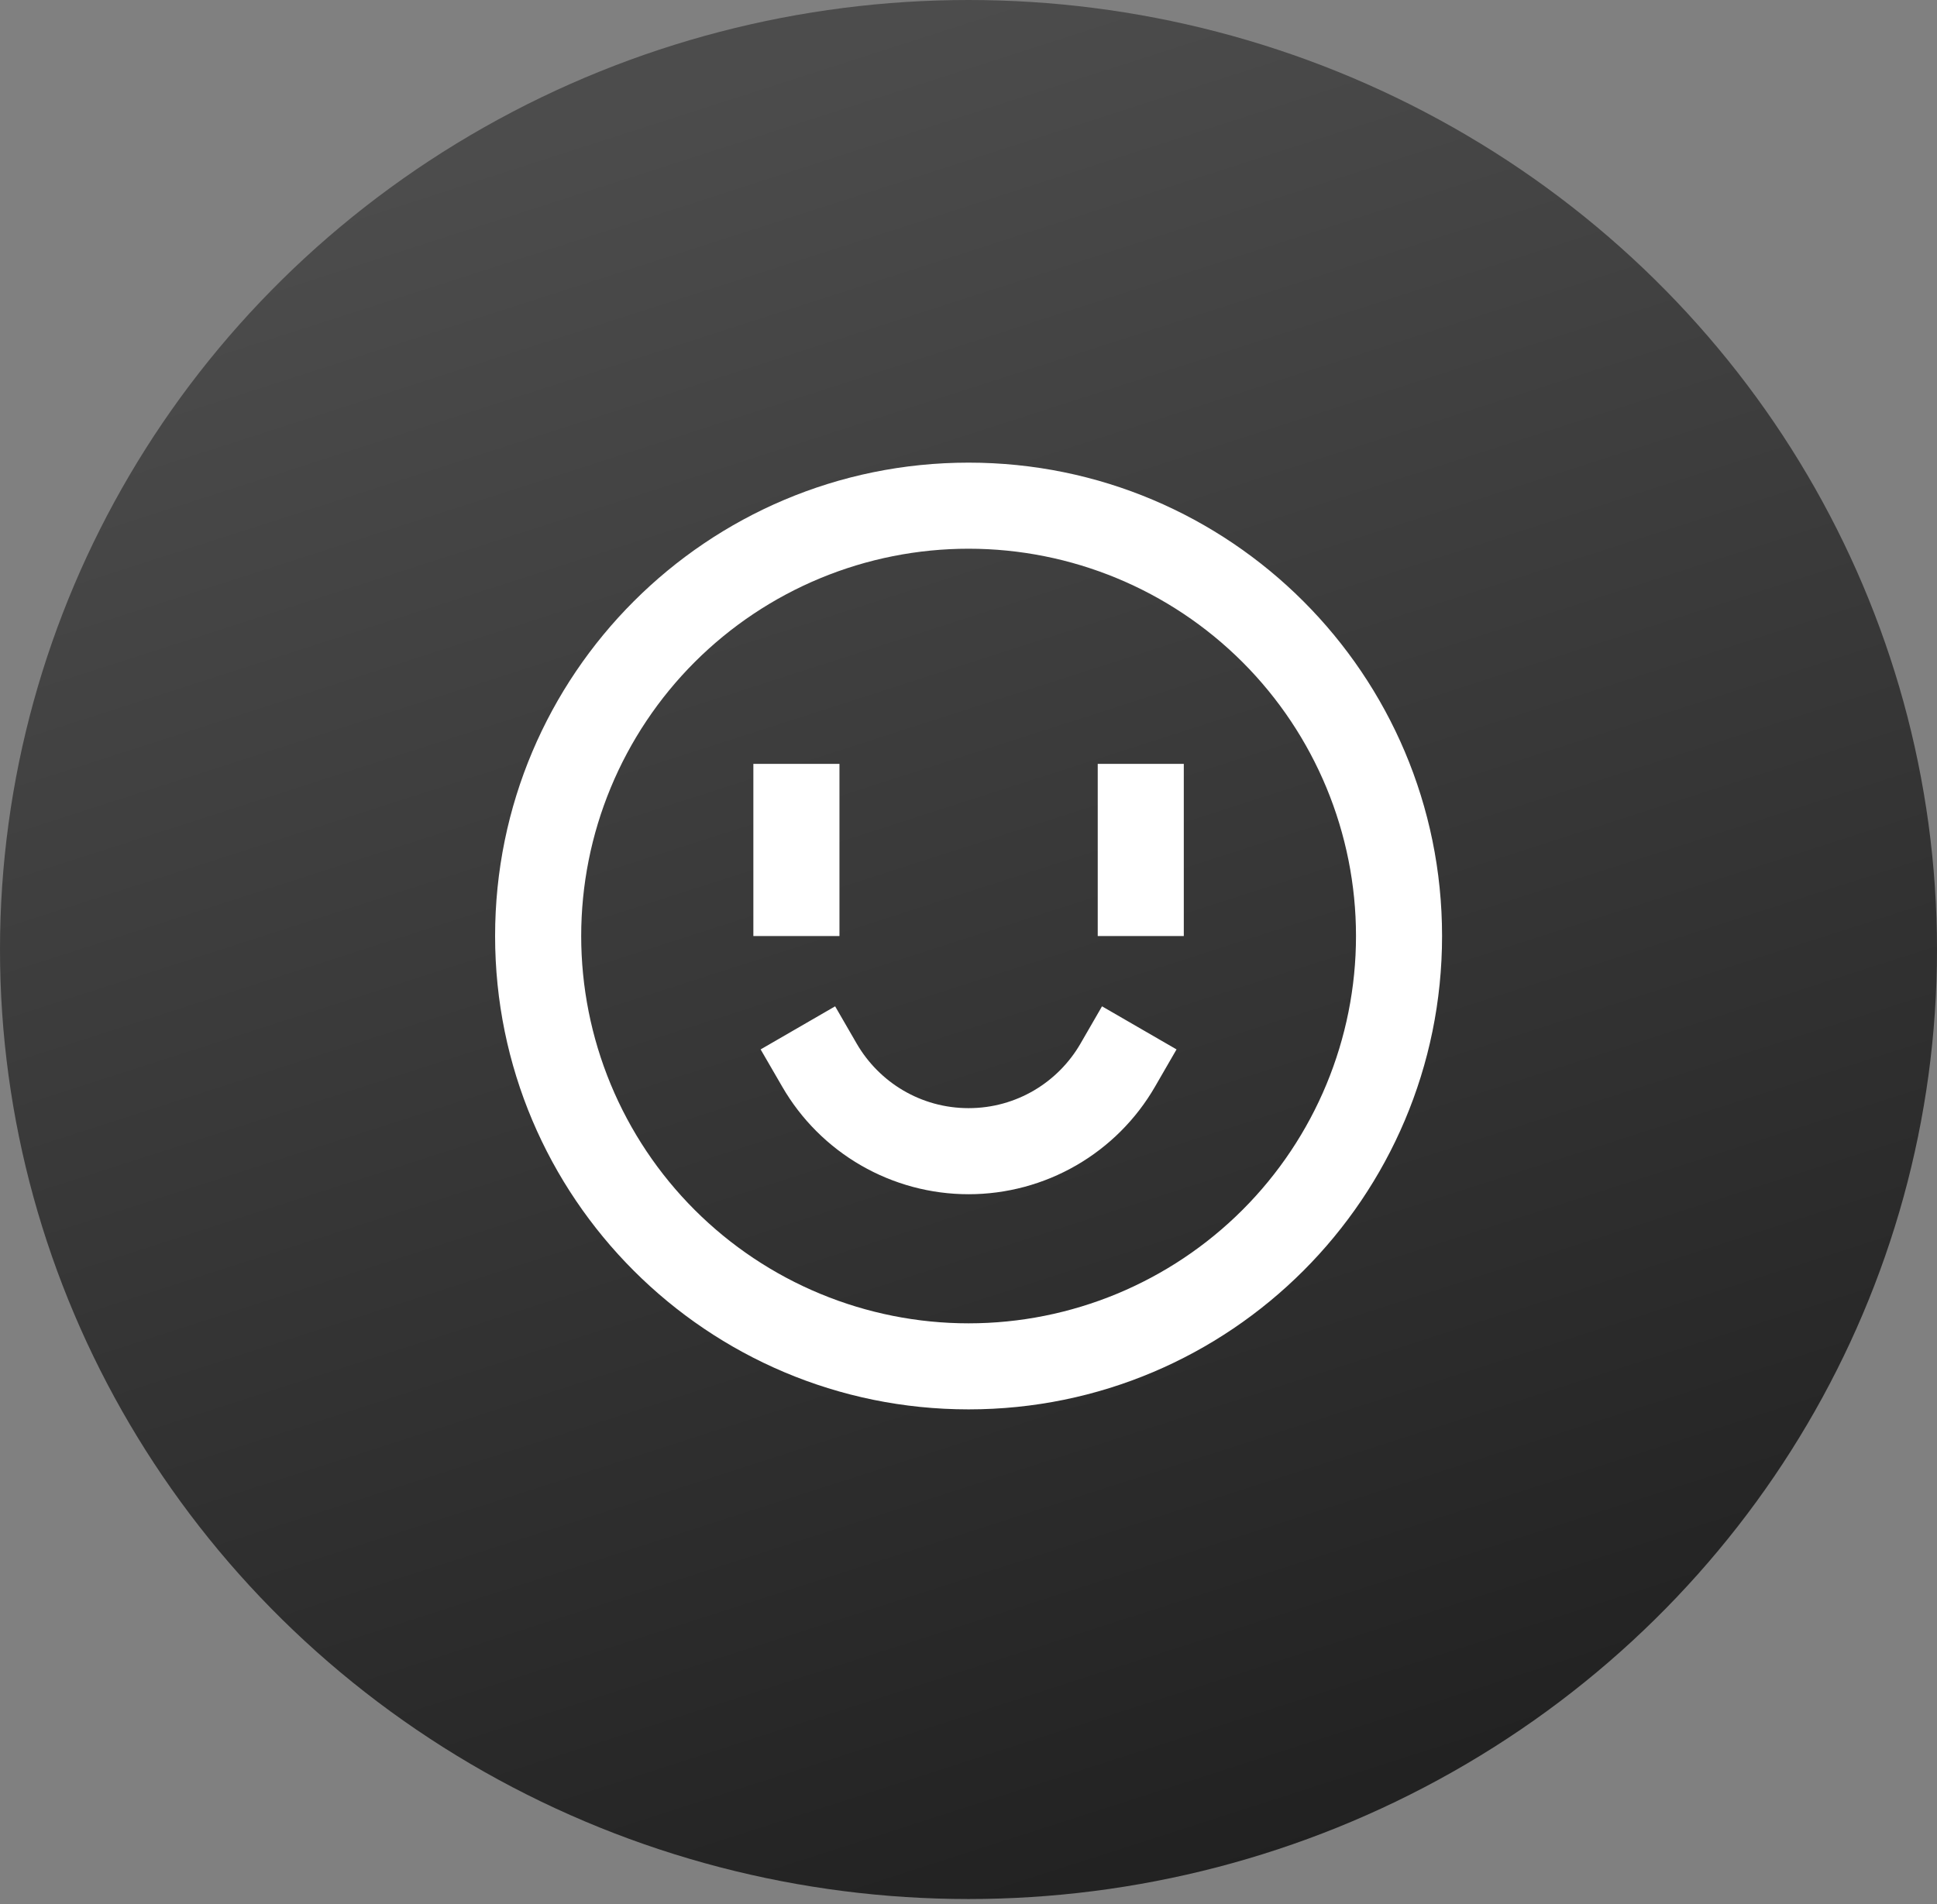 <svg width="60" height="59" viewBox="0 0 60 59" fill="none" xmlns="http://www.w3.org/2000/svg">
<rect x="0" y="0" width="60" height="59" fill="#808080" stroke="none"/>
<ellipse cx="30" cy="29.419" rx="30" ry="29.419" fill="url(#paint0_linear_16352_1315)"/>
<path d="M30.003 17.001C28.427 17.001 26.866 17.311 25.41 17.914C23.954 18.517 22.632 19.401 21.517 20.515C20.403 21.63 19.519 22.953 18.916 24.409C18.313 25.864 18.003 27.425 18.003 29.001C18.003 30.576 18.313 32.137 18.916 33.593C19.519 35.049 20.403 36.372 21.517 37.486C22.632 38.6 23.954 39.484 25.41 40.087C26.866 40.69 28.427 41.001 30.003 41.001C33.185 41.001 36.237 39.736 38.488 37.486C40.738 35.236 42.003 32.183 42.003 29.001C42.003 25.818 40.738 22.766 38.488 20.515C36.237 18.265 33.185 17.001 30.003 17.001ZM15.336 29.001C15.336 20.901 21.903 14.334 30.003 14.334C38.103 14.334 44.669 20.901 44.669 29.001C44.669 37.101 38.103 43.667 30.003 43.667C21.903 43.667 15.336 37.101 15.336 29.001ZM26.003 23.667V29.001H23.336V23.667H26.003ZM36.669 23.667V29.001H34.003V23.667H36.669ZM25.869 31.179L26.536 32.333C27.232 33.534 28.523 34.334 30.003 34.334C31.483 34.334 32.776 33.533 33.469 32.334L34.136 31.179L36.444 32.514L35.777 33.669C35.192 34.682 34.35 35.523 33.336 36.108C32.323 36.693 31.173 37.001 30.003 37.001C28.832 37.001 27.683 36.693 26.669 36.107C25.656 35.522 24.814 34.681 24.229 33.667L23.561 32.514L25.869 31.179Z" fill="white"/>
<defs>
<linearGradient id="paint0_linear_16352_1315" x1="30" y1="0" x2="49.017" y2="59.059" gradientUnits="userSpaceOnUse">
<stop stop-color="#4C4C4C"/>
<stop offset="1" stop-color="#1E1E1E"/>
<stop offset="1" stop-color="#4E4A4B"/>
</linearGradient>
</defs>
</svg>
